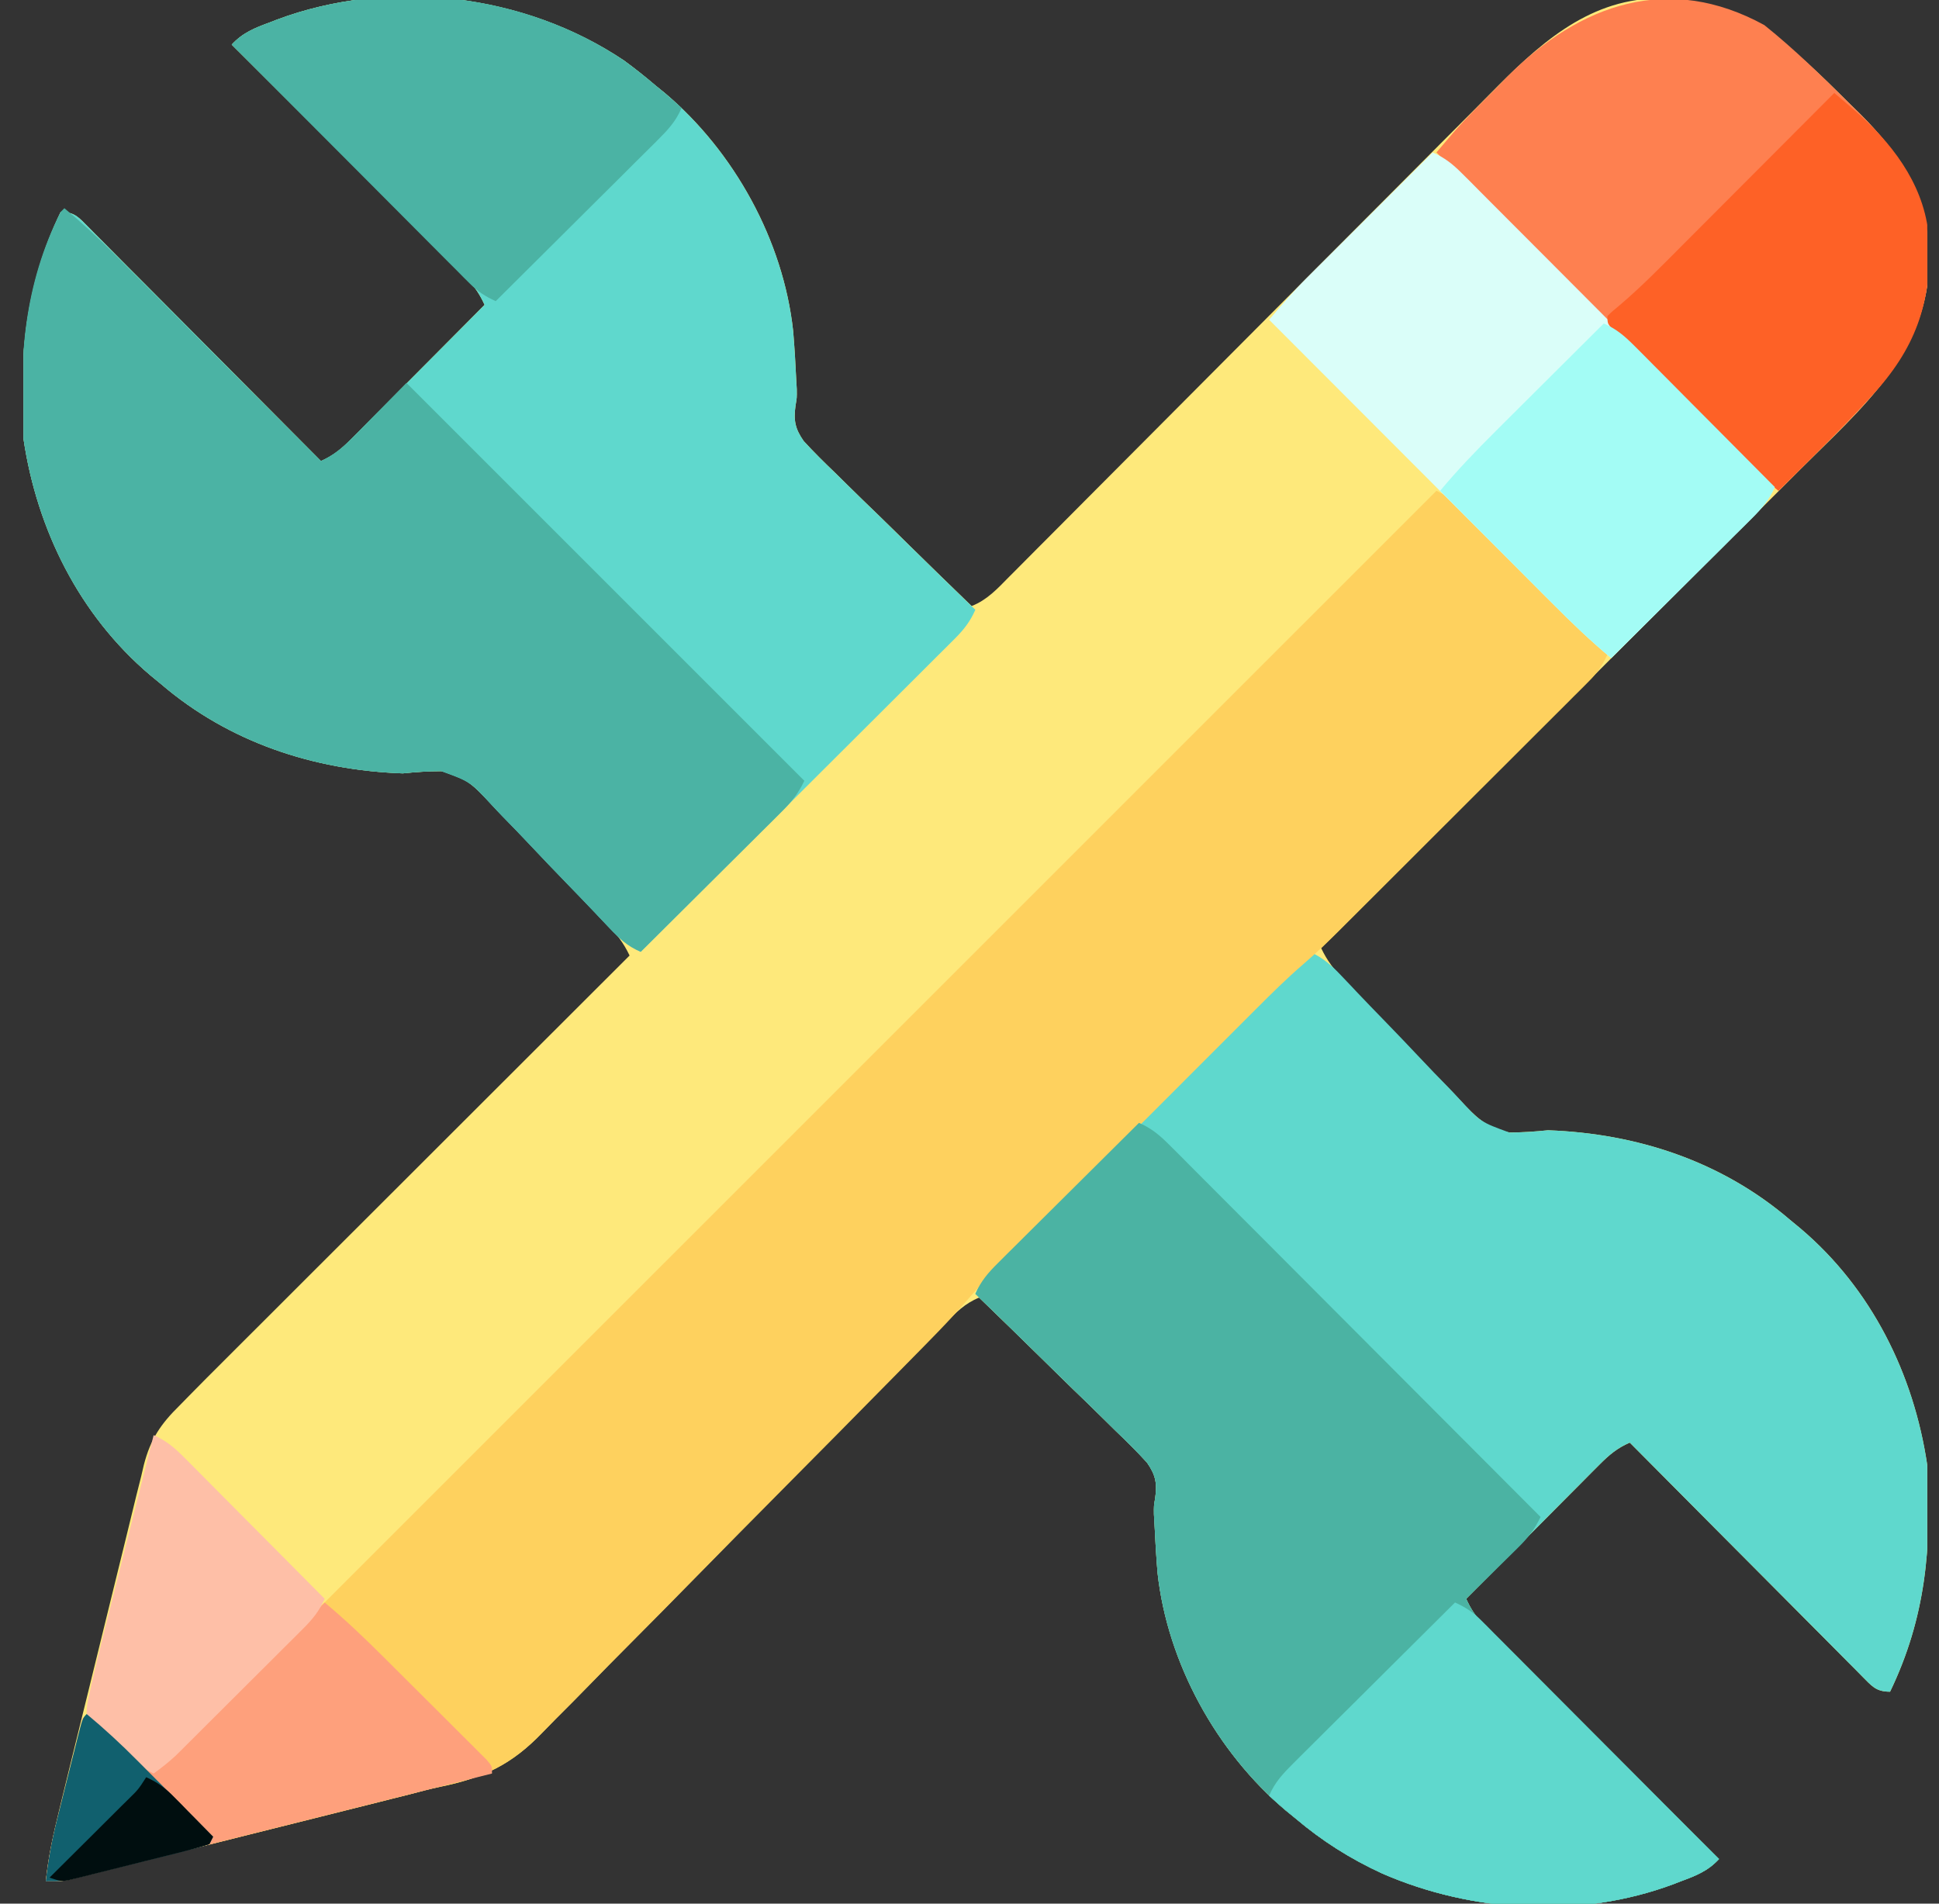 <svg width="55" height="54" viewBox="0 0 55 54" fill="none" xmlns="http://www.w3.org/2000/svg">
<rect x="0" y="0" width="55" height="54" fill="#333333" stroke="none"/>
<g clip-path="url(#clip0_10_1002)">
<path d="M17.7 1.716C18.009 1.942 18.304 2.177 18.596 2.426C18.685 2.498 18.774 2.57 18.866 2.645C20.827 4.302 22.219 6.826 22.498 9.387C22.538 9.863 22.566 10.34 22.588 10.818C22.592 10.891 22.597 10.964 22.601 11.039C22.604 11.285 22.604 11.285 22.567 11.497C22.509 11.919 22.549 12.156 22.796 12.51C23.083 12.823 23.381 13.118 23.688 13.411C23.8 13.521 23.911 13.631 24.022 13.741C24.313 14.028 24.607 14.313 24.902 14.597C25.203 14.888 25.501 15.182 25.799 15.476C26.384 16.05 26.971 16.622 27.561 17.191C28.001 17.019 28.294 16.697 28.619 16.367C28.682 16.304 28.746 16.241 28.811 16.175C29.023 15.963 29.235 15.749 29.447 15.535C29.599 15.383 29.751 15.23 29.903 15.078C30.231 14.749 30.559 14.419 30.886 14.09C31.404 13.569 31.923 13.048 32.442 12.528C33.732 11.234 35.02 9.94 36.308 8.645C37.309 7.64 38.309 6.635 39.311 5.631C39.826 5.115 40.341 4.597 40.855 4.079C41.176 3.756 41.498 3.434 41.82 3.112C41.968 2.963 42.116 2.814 42.264 2.664C43.594 1.32 44.977 0.003 46.974 -0.045C49.443 -0.052 50.796 1.281 52.478 2.953C52.614 3.086 52.614 3.086 52.752 3.221C53.951 4.412 54.713 5.664 54.726 7.389C54.684 10.013 52.801 11.585 51.065 13.317C50.916 13.465 50.767 13.614 50.619 13.763C50.218 14.164 49.816 14.564 49.415 14.965C48.995 15.385 48.575 15.805 48.155 16.225C47.361 17.018 46.566 17.812 45.771 18.606C44.866 19.51 43.961 20.414 43.056 21.318C41.196 23.177 39.336 25.036 37.475 26.895C37.647 27.257 37.844 27.508 38.122 27.8C38.212 27.895 38.303 27.99 38.395 28.088C38.811 28.519 39.229 28.948 39.648 29.376C39.869 29.601 40.088 29.829 40.304 30.058C40.567 30.336 40.834 30.61 41.103 30.882C41.205 30.986 41.305 31.09 41.403 31.196C41.831 31.655 42.181 32.022 42.815 32.124C43.185 32.124 43.541 32.099 43.909 32.062C46.432 32.152 48.833 32.941 50.764 34.594C50.921 34.724 50.921 34.724 51.081 34.856C53.084 36.558 54.283 38.972 54.666 41.555C54.801 43.88 54.624 45.889 53.612 47.988C53.2 47.988 53.089 47.819 52.807 47.54C52.742 47.474 52.678 47.408 52.611 47.34C52.542 47.271 52.473 47.202 52.402 47.131C52.173 46.902 51.946 46.672 51.719 46.443C51.561 46.284 51.403 46.126 51.245 45.967C50.828 45.55 50.413 45.131 49.998 44.713C49.574 44.286 49.15 43.86 48.725 43.434C47.892 42.597 47.06 41.76 46.229 40.922C45.874 41.076 45.643 41.271 45.372 41.544C45.287 41.629 45.203 41.713 45.116 41.8C45.026 41.891 44.936 41.982 44.843 42.076C44.75 42.17 44.657 42.263 44.561 42.359C44.314 42.607 44.068 42.855 43.822 43.103C43.571 43.356 43.319 43.609 43.067 43.862C42.574 44.358 42.081 44.855 41.588 45.352C41.722 45.645 41.86 45.861 42.089 46.088C42.148 46.148 42.206 46.207 42.267 46.268C42.331 46.331 42.396 46.395 42.462 46.46C42.564 46.562 42.564 46.562 42.668 46.666C42.892 46.89 43.117 47.114 43.343 47.337C43.498 47.493 43.654 47.648 43.81 47.804C44.22 48.213 44.63 48.621 45.041 49.029C45.459 49.446 45.878 49.863 46.296 50.281C47.117 51.099 47.938 51.917 48.76 52.734C48.447 53.075 48.1 53.21 47.672 53.367C47.606 53.393 47.539 53.419 47.47 53.446C44.827 54.433 41.773 54.263 39.205 53.144C38.294 52.724 37.502 52.225 36.737 51.574C36.648 51.502 36.558 51.43 36.466 51.355C34.506 49.698 33.114 47.174 32.834 44.613C32.795 44.137 32.767 43.66 32.745 43.182C32.74 43.109 32.736 43.036 32.732 42.961C32.729 42.715 32.729 42.715 32.766 42.503C32.824 42.081 32.783 41.843 32.536 41.49C32.25 41.177 31.952 40.882 31.645 40.589C31.533 40.479 31.422 40.369 31.311 40.259C31.02 39.971 30.726 39.687 30.431 39.403C30.13 39.112 29.832 38.818 29.534 38.524C28.949 37.95 28.361 37.378 27.772 36.809C27.367 36.975 27.116 37.231 26.811 37.542C26.759 37.596 26.706 37.649 26.651 37.704C26.474 37.884 26.298 38.065 26.122 38.245C25.995 38.374 25.868 38.504 25.741 38.633C25.468 38.91 25.195 39.189 24.922 39.467C24.489 39.908 24.055 40.348 23.62 40.788C23.547 40.862 23.474 40.936 23.398 41.013C23.248 41.164 23.098 41.316 22.947 41.468C21.936 42.491 20.925 43.514 19.919 44.542C19.24 45.236 18.559 45.927 17.875 46.615C17.513 46.979 17.153 47.344 16.796 47.712C16.459 48.059 16.119 48.403 15.776 48.745C15.652 48.87 15.529 48.996 15.407 49.123C14.523 50.047 13.733 50.431 12.481 50.686C12.199 50.745 11.921 50.819 11.642 50.894C11.458 50.94 11.275 50.986 11.091 51.032C10.989 51.058 10.886 51.084 10.78 51.111C10.45 51.194 10.12 51.276 9.79 51.359C9.558 51.417 9.325 51.475 9.092 51.534C8.609 51.655 8.125 51.776 7.642 51.897C7.022 52.052 6.402 52.207 5.783 52.363C5.304 52.483 4.826 52.603 4.347 52.723C4.118 52.78 3.89 52.837 3.661 52.895C3.343 52.975 3.025 53.054 2.707 53.133C2.566 53.169 2.566 53.169 2.422 53.206C2.292 53.238 2.292 53.238 2.159 53.271C2.047 53.299 2.047 53.299 1.932 53.328C1.721 53.367 1.721 53.367 1.299 53.367C1.37 52.68 1.511 52.027 1.676 51.357C1.704 51.243 1.731 51.129 1.76 51.011C1.851 50.636 1.943 50.261 2.035 49.887C2.067 49.758 2.098 49.63 2.131 49.497C2.263 48.957 2.396 48.417 2.53 47.877C2.721 47.107 2.91 46.337 3.097 45.566C3.245 44.956 3.396 44.346 3.547 43.737C3.611 43.479 3.674 43.221 3.736 42.962C3.823 42.6 3.913 42.239 4.005 41.878C4.029 41.772 4.054 41.666 4.08 41.556C4.27 40.821 4.558 40.395 5.096 39.867C5.185 39.776 5.275 39.684 5.367 39.59C5.692 39.257 6.022 38.928 6.351 38.6C6.477 38.474 6.603 38.348 6.729 38.222C7.068 37.883 7.408 37.544 7.748 37.205C8.104 36.849 8.459 36.494 8.815 36.138C9.487 35.466 10.16 34.794 10.833 34.123C11.6 33.357 12.366 32.592 13.132 31.826C14.707 30.252 16.282 28.679 17.858 27.105C17.686 26.743 17.489 26.492 17.211 26.2C17.12 26.105 17.03 26.01 16.937 25.912C16.522 25.481 16.104 25.052 15.684 24.624C15.464 24.399 15.245 24.171 15.028 23.942C14.765 23.664 14.499 23.39 14.229 23.118C14.128 23.014 14.028 22.91 13.929 22.804C13.501 22.345 13.152 21.978 12.518 21.876C12.148 21.875 11.792 21.901 11.424 21.938C8.901 21.848 6.5 21.059 4.569 19.406C4.464 19.32 4.359 19.233 4.251 19.144C2.249 17.442 1.05 15.028 0.666 12.445C0.532 10.12 0.708 8.111 1.721 6.012C2.132 6.012 2.244 6.181 2.525 6.46C2.59 6.526 2.655 6.592 2.722 6.66C2.791 6.729 2.86 6.798 2.931 6.869C3.16 7.098 3.387 7.328 3.614 7.558C3.772 7.716 3.93 7.874 4.088 8.033C4.504 8.45 4.92 8.869 5.335 9.287C5.759 9.714 6.183 10.14 6.607 10.566C7.44 11.403 8.272 12.24 9.104 13.078C9.458 12.924 9.689 12.729 9.961 12.456C10.045 12.371 10.13 12.287 10.217 12.2C10.307 12.109 10.397 12.018 10.49 11.924C10.583 11.83 10.676 11.737 10.772 11.641C11.018 11.393 11.264 11.145 11.51 10.897C11.762 10.644 12.014 10.391 12.265 10.138C12.759 9.642 13.252 9.145 13.745 8.648C13.61 8.355 13.472 8.139 13.244 7.912C13.185 7.852 13.126 7.793 13.066 7.732C13.001 7.669 12.937 7.605 12.871 7.54C12.803 7.472 12.735 7.404 12.665 7.334C12.44 7.11 12.215 6.886 11.99 6.663C11.834 6.507 11.679 6.352 11.523 6.196C11.113 5.787 10.703 5.379 10.292 4.971C9.873 4.554 9.455 4.137 9.037 3.719C8.216 2.901 7.394 2.083 6.573 1.266C6.886 0.925 7.233 0.79 7.66 0.633C7.727 0.607 7.794 0.581 7.862 0.554C11.057 -0.638 14.871 -0.18 17.7 1.716Z" fill="#FEE97B"/>
<path d="M37.159 27C37.535 27.176 37.764 27.377 38.05 27.68C38.189 27.826 38.189 27.826 38.33 27.974C38.379 28.026 38.428 28.078 38.478 28.132C38.74 28.408 39.005 28.681 39.27 28.954C39.606 29.301 39.941 29.649 40.271 30.001C40.539 30.287 40.811 30.568 41.085 30.847C41.188 30.954 41.29 31.061 41.39 31.171C41.997 31.828 41.997 31.828 42.816 32.126C43.186 32.126 43.541 32.1 43.909 32.062C46.431 32.151 48.833 32.942 50.764 34.594C50.869 34.68 50.974 34.767 51.081 34.856C53.084 36.558 54.283 38.972 54.666 41.555C54.801 43.88 54.624 45.889 53.612 47.988C53.201 47.988 53.089 47.819 52.808 47.54C52.743 47.474 52.678 47.408 52.611 47.34C52.542 47.271 52.473 47.202 52.402 47.131C52.173 46.902 51.946 46.672 51.719 46.443C51.561 46.284 51.403 46.126 51.245 45.967C50.828 45.55 50.413 45.131 49.998 44.713C49.574 44.286 49.15 43.86 48.725 43.434C47.892 42.597 47.06 41.76 46.229 40.922C45.875 41.076 45.643 41.271 45.372 41.544C45.288 41.629 45.203 41.713 45.116 41.8C45.026 41.891 44.936 41.982 44.843 42.076C44.75 42.17 44.657 42.263 44.561 42.359C44.315 42.607 44.068 42.855 43.822 43.103C43.571 43.356 43.319 43.609 43.067 43.862C42.574 44.358 42.081 44.855 41.588 45.352C41.722 45.645 41.861 45.861 42.089 46.088C42.148 46.148 42.207 46.207 42.267 46.268C42.332 46.331 42.396 46.395 42.462 46.46C42.53 46.528 42.598 46.596 42.668 46.666C42.892 46.89 43.117 47.114 43.343 47.337C43.498 47.493 43.654 47.648 43.81 47.804C44.22 48.213 44.63 48.621 45.041 49.029C45.459 49.446 45.878 49.863 46.296 50.281C47.117 51.099 47.938 51.917 48.76 52.734C48.447 53.075 48.1 53.21 47.673 53.367C47.606 53.393 47.539 53.419 47.471 53.446C44.827 54.433 41.773 54.263 39.205 53.144C38.294 52.724 37.502 52.225 36.737 51.574C36.648 51.502 36.558 51.43 36.467 51.355C34.506 49.698 33.114 47.174 32.834 44.613C32.795 44.137 32.767 43.66 32.745 43.182C32.74 43.109 32.736 43.036 32.732 42.961C32.729 42.715 32.729 42.715 32.766 42.504C32.827 42.078 32.782 41.842 32.532 41.486C32.24 41.166 31.935 40.865 31.622 40.566C31.508 40.454 31.394 40.341 31.281 40.229C30.983 39.935 30.683 39.644 30.382 39.354C30.075 39.056 29.771 38.756 29.466 38.456C28.869 37.869 28.269 37.285 27.666 36.703C27.816 36.365 27.994 36.139 28.255 35.878C28.334 35.8 28.412 35.721 28.493 35.64C28.579 35.554 28.665 35.469 28.753 35.381C28.889 35.245 28.889 35.245 29.028 35.107C29.276 34.859 29.524 34.611 29.773 34.364C30.033 34.106 30.292 33.846 30.552 33.587C31.043 33.097 31.535 32.607 32.026 32.117C32.586 31.559 33.146 31.001 33.705 30.443C34.856 29.295 36.007 28.147 37.159 27Z" fill="#5FD8CD"/>
<path d="M17.7 1.716C18.009 1.942 18.304 2.177 18.596 2.426C18.685 2.498 18.774 2.57 18.866 2.645C20.827 4.302 22.219 6.826 22.498 9.387C22.538 9.863 22.566 10.34 22.588 10.818C22.592 10.891 22.597 10.964 22.601 11.039C22.604 11.285 22.604 11.285 22.567 11.496C22.506 11.921 22.55 12.158 22.8 12.514C23.093 12.834 23.398 13.135 23.711 13.434C23.825 13.546 23.939 13.659 24.052 13.771C24.349 14.065 24.65 14.356 24.951 14.646C25.258 14.944 25.562 15.244 25.867 15.544C26.464 16.131 27.064 16.715 27.666 17.297C27.517 17.635 27.339 17.861 27.078 18.122C26.999 18.201 26.921 18.279 26.84 18.36C26.754 18.445 26.668 18.531 26.579 18.619C26.489 18.709 26.398 18.8 26.305 18.893C26.057 19.141 25.809 19.389 25.56 19.636C25.3 19.894 25.041 20.154 24.781 20.413C24.29 20.903 23.798 21.393 23.306 21.883C22.747 22.441 22.187 22.999 21.628 23.557C20.477 24.705 19.326 25.853 18.174 27C17.798 26.824 17.569 26.623 17.282 26.32C17.19 26.223 17.098 26.125 17.003 26.026C16.954 25.974 16.905 25.922 16.854 25.868C16.593 25.592 16.327 25.319 16.063 25.046C15.727 24.699 15.392 24.351 15.062 23.999C14.794 23.713 14.522 23.432 14.248 23.153C14.145 23.046 14.043 22.939 13.943 22.829C13.335 22.172 13.335 22.172 12.517 21.874C12.147 21.874 11.791 21.9 11.424 21.938C8.901 21.849 6.5 21.058 4.569 19.406C4.464 19.32 4.359 19.233 4.251 19.144C2.249 17.442 1.05 15.028 0.666 12.445C0.532 10.12 0.708 8.111 1.721 6.012C2.132 6.012 2.244 6.181 2.525 6.46C2.59 6.526 2.655 6.592 2.722 6.66C2.791 6.729 2.86 6.798 2.931 6.869C3.16 7.098 3.387 7.328 3.614 7.558C3.772 7.716 3.93 7.874 4.088 8.033C4.504 8.45 4.92 8.869 5.335 9.287C5.759 9.714 6.183 10.14 6.607 10.566C7.44 11.403 8.272 12.24 9.104 13.078C9.458 12.924 9.689 12.729 9.961 12.456C10.045 12.371 10.13 12.287 10.217 12.2C10.307 12.109 10.397 12.018 10.49 11.924C10.583 11.83 10.676 11.737 10.772 11.641C11.018 11.393 11.264 11.145 11.51 10.897C11.762 10.644 12.014 10.391 12.265 10.138C12.759 9.642 13.252 9.145 13.745 8.648C13.61 8.355 13.472 8.139 13.244 7.912C13.185 7.852 13.126 7.793 13.066 7.732C13.001 7.669 12.937 7.605 12.871 7.54C12.803 7.472 12.735 7.404 12.665 7.334C12.44 7.11 12.215 6.886 11.99 6.663C11.834 6.507 11.679 6.352 11.523 6.196C11.113 5.787 10.703 5.379 10.292 4.971C9.873 4.554 9.455 4.137 9.037 3.719C8.216 2.901 7.394 2.083 6.573 1.266C6.886 0.925 7.233 0.79 7.66 0.633C7.727 0.607 7.794 0.581 7.862 0.554C11.057 -0.638 14.871 -0.18 17.7 1.716Z" fill="#5FD8CD"/>
<path d="M40.745 13.922C41.104 14.092 41.34 14.28 41.621 14.563C41.71 14.652 41.798 14.741 41.89 14.832C42.032 14.976 42.032 14.976 42.177 15.122C42.323 15.269 42.323 15.269 42.473 15.419C42.732 15.679 42.99 15.94 43.249 16.201C43.513 16.467 43.778 16.733 44.042 16.998C44.561 17.519 45.079 18.041 45.596 18.562C45.456 18.874 45.303 19.093 45.061 19.334C44.962 19.435 44.962 19.435 44.86 19.537C44.787 19.61 44.714 19.682 44.639 19.756C44.562 19.833 44.485 19.91 44.406 19.99C44.151 20.245 43.896 20.499 43.641 20.753C43.464 20.93 43.286 21.108 43.109 21.285C42.736 21.657 42.364 22.029 41.991 22.4C41.515 22.875 41.039 23.35 40.563 23.826C40.197 24.192 39.83 24.559 39.463 24.925C39.288 25.1 39.112 25.275 38.937 25.45C38.691 25.696 38.444 25.942 38.198 26.187C38.126 26.259 38.055 26.33 37.981 26.404C37.647 26.736 37.308 27.058 36.952 27.365C36.493 27.761 36.066 28.184 35.638 28.612C35.554 28.696 35.47 28.781 35.383 28.867C35.106 29.143 34.83 29.419 34.554 29.696C34.361 29.889 34.168 30.082 33.975 30.275C33.571 30.679 33.166 31.083 32.763 31.488C32.298 31.953 31.832 32.418 31.367 32.883C30.917 33.333 30.467 33.783 30.017 34.233C29.826 34.424 29.636 34.614 29.445 34.804C29.179 35.071 28.912 35.338 28.646 35.605C28.529 35.721 28.529 35.721 28.41 35.84C28.07 36.181 27.739 36.525 27.425 36.89C26.91 37.487 26.352 38.043 25.799 38.605C25.675 38.731 25.551 38.857 25.427 38.983C24.301 40.129 23.17 41.27 22.038 42.411C21.279 43.176 20.521 43.943 19.767 44.712C19.106 45.386 18.443 46.058 17.777 46.726C17.425 47.079 17.075 47.433 16.728 47.79C16.4 48.127 16.07 48.459 15.737 48.79C15.616 48.911 15.497 49.033 15.379 49.156C14.506 50.065 13.713 50.431 12.482 50.686C12.199 50.745 11.921 50.819 11.642 50.894C11.459 50.94 11.275 50.986 11.091 51.032C10.989 51.058 10.886 51.084 10.781 51.111C10.451 51.194 10.12 51.276 9.79 51.359C9.558 51.417 9.325 51.475 9.092 51.534C8.609 51.655 8.125 51.776 7.642 51.897C7.022 52.052 6.402 52.207 5.783 52.363C5.304 52.483 4.826 52.603 4.347 52.723C4.118 52.78 3.89 52.837 3.661 52.895C3.343 52.975 3.025 53.054 2.707 53.133C2.566 53.169 2.566 53.169 2.422 53.206C2.292 53.238 2.292 53.238 2.16 53.271C2.047 53.299 2.047 53.299 1.933 53.328C1.721 53.367 1.721 53.367 1.299 53.367C1.364 52.766 1.472 52.196 1.623 51.611C1.654 51.486 1.654 51.486 1.686 51.359C1.752 51.096 1.819 50.834 1.886 50.572C1.931 50.393 1.977 50.214 2.022 50.035C2.132 49.599 2.243 49.163 2.354 48.727C2.67 48.727 2.67 48.727 2.842 48.862C2.902 48.924 2.962 48.986 3.024 49.05C3.09 49.116 3.155 49.183 3.223 49.251C3.325 49.357 3.325 49.357 3.428 49.465C3.532 49.571 3.532 49.571 3.638 49.678C3.808 49.852 3.978 50.028 4.147 50.203C4.991 49.818 5.639 49.042 6.284 48.393C6.403 48.273 6.403 48.273 6.525 48.151C6.776 47.9 7.027 47.647 7.278 47.395C7.448 47.225 7.617 47.055 7.787 46.885C8.16 46.511 8.533 46.136 8.906 45.761C9.148 45.519 9.389 45.277 9.631 45.035C9.719 44.948 9.806 44.86 9.896 44.77C18.435 36.232 26.973 27.694 40.745 13.922Z" fill="#FED15E"/>
<path d="M1.826 5.906C2.323 6.321 2.793 6.752 3.249 7.211C3.313 7.275 3.377 7.339 3.442 7.405C3.651 7.613 3.859 7.822 4.067 8.031C4.213 8.177 4.358 8.323 4.504 8.468C4.885 8.85 5.266 9.232 5.647 9.614C6.036 10.004 6.426 10.394 6.815 10.785C7.579 11.549 8.341 12.313 9.104 13.078C9.475 12.903 9.715 12.702 10.005 12.408C10.094 12.319 10.183 12.229 10.275 12.136C10.367 12.043 10.459 11.949 10.554 11.852C10.648 11.757 10.741 11.663 10.838 11.565C11.069 11.332 11.3 11.098 11.53 10.863C15.291 14.625 19.053 18.387 22.815 22.148C22.645 22.508 22.456 22.743 22.173 23.025C22.04 23.158 22.04 23.158 21.904 23.294C21.809 23.388 21.713 23.483 21.614 23.581C21.516 23.678 21.418 23.776 21.317 23.877C21.057 24.136 20.797 24.394 20.536 24.653C20.27 24.917 20.004 25.181 19.738 25.446C19.218 25.965 18.696 26.483 18.174 27C17.793 26.84 17.564 26.619 17.282 26.32C17.19 26.223 17.098 26.125 17.003 26.026C16.954 25.974 16.905 25.922 16.854 25.868C16.593 25.592 16.327 25.319 16.063 25.046C15.727 24.699 15.392 24.351 15.062 23.999C14.794 23.713 14.522 23.432 14.248 23.153C14.145 23.046 14.043 22.939 13.942 22.829C13.335 22.172 13.335 22.172 12.517 21.874C12.147 21.874 11.791 21.9 11.424 21.938C8.901 21.849 6.5 21.058 4.569 19.406C4.464 19.32 4.359 19.233 4.251 19.144C2.249 17.442 1.05 15.028 0.666 12.445C0.533 10.146 0.681 8.083 1.721 6.012C1.756 5.977 1.791 5.942 1.826 5.906Z" fill="#4BB3A4"/>
<path d="M32.307 31.852C32.676 32.01 32.914 32.221 33.196 32.504C33.336 32.643 33.336 32.643 33.478 32.785C33.58 32.888 33.682 32.99 33.784 33.093C33.892 33.202 34 33.31 34.108 33.418C34.401 33.711 34.694 34.005 34.987 34.299C35.293 34.606 35.599 34.913 35.906 35.219C36.486 35.8 37.065 36.382 37.645 36.963C38.304 37.625 38.965 38.286 39.625 38.948C40.983 40.308 42.341 41.669 43.698 43.031C43.527 43.392 43.337 43.628 43.051 43.91C42.966 43.994 42.881 44.078 42.793 44.165C42.705 44.252 42.616 44.339 42.524 44.429C42.39 44.562 42.39 44.562 42.253 44.697C42.032 44.916 41.81 45.134 41.588 45.352C41.722 45.645 41.861 45.861 42.089 46.088C42.148 46.148 42.207 46.207 42.267 46.268C42.332 46.331 42.396 46.395 42.462 46.46C42.53 46.528 42.598 46.596 42.668 46.666C42.892 46.891 43.117 47.114 43.343 47.337C43.498 47.493 43.654 47.648 43.81 47.804C44.22 48.213 44.63 48.621 45.041 49.029C45.459 49.446 45.878 49.863 46.296 50.281C47.117 51.099 47.938 51.917 48.76 52.734C48.447 53.075 48.1 53.21 47.673 53.367C47.606 53.393 47.539 53.419 47.471 53.446C44.827 54.433 41.773 54.263 39.205 53.144C38.294 52.724 37.502 52.225 36.737 51.574C36.648 51.502 36.558 51.43 36.467 51.355C34.506 49.698 33.114 47.174 32.834 44.613C32.795 44.137 32.767 43.66 32.745 43.182C32.74 43.109 32.736 43.036 32.732 42.961C32.729 42.715 32.729 42.715 32.766 42.504C32.827 42.078 32.782 41.842 32.532 41.486C32.24 41.166 31.935 40.865 31.622 40.566C31.508 40.454 31.394 40.341 31.281 40.229C30.983 39.935 30.683 39.644 30.382 39.354C30.075 39.056 29.771 38.756 29.466 38.456C28.869 37.869 28.269 37.285 27.666 36.703C27.823 36.34 28.028 36.105 28.308 35.827C28.441 35.694 28.441 35.694 28.577 35.558C28.672 35.463 28.768 35.369 28.867 35.271C28.965 35.173 29.063 35.076 29.164 34.975C29.424 34.716 29.685 34.457 29.945 34.199C30.212 33.935 30.477 33.67 30.743 33.406C31.264 32.887 31.785 32.369 32.307 31.852Z" fill="#4BB3A3"/>
<path d="M50.046 0.712C50.907 1.401 51.696 2.176 52.478 2.953C52.569 3.042 52.659 3.13 52.752 3.221C53.951 4.412 54.713 5.664 54.726 7.389C54.687 9.845 53.096 11.296 51.443 12.933C51.347 13.029 51.251 13.125 51.151 13.224C50.917 13.457 50.682 13.689 50.448 13.922C49.869 13.44 49.334 12.928 48.803 12.394C48.715 12.307 48.628 12.219 48.537 12.129C48.25 11.842 47.963 11.554 47.676 11.266C47.476 11.066 47.276 10.866 47.077 10.666C46.605 10.194 46.134 9.723 45.663 9.251C45.127 8.713 44.59 8.176 44.053 7.638C42.95 6.534 41.847 5.429 40.745 4.324C40.845 4.207 40.945 4.09 41.045 3.972C41.101 3.907 41.156 3.842 41.214 3.774C41.607 3.322 42.036 2.903 42.459 2.479C42.552 2.382 42.646 2.286 42.743 2.187C44.819 0.099 47.342 -0.772 50.046 0.712Z" fill="#FE8050"/>
<path d="M40.639 4.324C40.977 4.473 41.204 4.652 41.464 4.913C41.543 4.991 41.621 5.07 41.703 5.15C41.788 5.236 41.873 5.322 41.961 5.411C42.051 5.502 42.142 5.592 42.235 5.686C42.483 5.934 42.731 6.182 42.978 6.431C43.237 6.691 43.496 6.95 43.755 7.209C44.245 7.701 44.735 8.192 45.225 8.684C45.783 9.244 46.341 9.803 46.899 10.363C48.048 11.513 49.195 12.665 50.342 13.816C50.172 14.176 49.984 14.411 49.701 14.693C49.612 14.781 49.523 14.87 49.432 14.961C49.336 15.056 49.24 15.151 49.142 15.248C49.044 15.346 48.946 15.444 48.845 15.545C48.585 15.804 48.324 16.062 48.063 16.321C47.797 16.585 47.532 16.849 47.266 17.114C46.745 17.633 46.224 18.151 45.702 18.668C45.123 18.186 44.588 17.674 44.057 17.14C43.969 17.053 43.882 16.965 43.791 16.875C43.504 16.588 43.217 16.3 42.93 16.012C42.73 15.812 42.53 15.612 42.33 15.412C41.859 14.941 41.388 14.469 40.917 13.997C40.381 13.459 39.844 12.922 39.307 12.384C38.204 11.28 37.101 10.175 35.998 9.07C36.344 8.661 36.691 8.259 37.071 7.88C37.151 7.8 37.231 7.72 37.314 7.637C37.398 7.553 37.483 7.47 37.57 7.383C37.658 7.295 37.746 7.207 37.837 7.117C38.116 6.838 38.395 6.56 38.675 6.282C38.865 6.092 39.055 5.903 39.245 5.713C39.71 5.25 40.174 4.787 40.639 4.324Z" fill="#DAFEF9"/>
<path d="M41.272 45.457C41.568 45.592 41.784 45.732 42.013 45.962C42.103 46.051 42.103 46.051 42.195 46.143C42.292 46.241 42.292 46.241 42.39 46.341C42.459 46.41 42.528 46.478 42.599 46.55C42.827 46.777 43.054 47.006 43.281 47.234C43.439 47.392 43.596 47.551 43.754 47.709C44.169 48.125 44.584 48.541 44.998 48.958C45.422 49.383 45.845 49.808 46.269 50.233C47.1 51.066 47.93 51.9 48.76 52.734C48.447 53.075 48.1 53.21 47.673 53.367C47.606 53.393 47.539 53.419 47.471 53.446C44.827 54.433 41.773 54.264 39.205 53.144C38.295 52.724 37.504 52.222 36.737 51.574C36.657 51.508 36.578 51.442 36.496 51.374C36.328 51.232 36.163 51.087 35.998 50.941C36.162 50.551 36.4 50.304 36.698 50.007C36.748 49.958 36.797 49.908 36.848 49.857C37.011 49.694 37.174 49.533 37.337 49.371C37.451 49.258 37.564 49.145 37.677 49.032C37.974 48.736 38.273 48.44 38.571 48.144C38.875 47.842 39.179 47.539 39.483 47.236C40.078 46.642 40.675 46.05 41.272 45.457Z" fill="#5FD8CD"/>
<path d="M17.711 1.727C18.015 1.951 18.308 2.182 18.596 2.426C18.676 2.492 18.755 2.558 18.837 2.626C19.005 2.768 19.17 2.913 19.334 3.059C19.171 3.449 18.933 3.696 18.635 3.993C18.585 4.043 18.536 4.092 18.485 4.143C18.322 4.306 18.159 4.467 17.995 4.629C17.882 4.742 17.769 4.855 17.656 4.968C17.358 5.264 17.06 5.56 16.762 5.856C16.458 6.158 16.154 6.461 15.85 6.764C15.255 7.358 14.658 7.951 14.061 8.543C13.765 8.408 13.549 8.268 13.32 8.038C13.23 7.949 13.23 7.949 13.138 7.857C13.074 7.792 13.009 7.727 12.943 7.659C12.874 7.59 12.805 7.522 12.733 7.45C12.506 7.223 12.279 6.994 12.052 6.766C11.894 6.608 11.737 6.449 11.579 6.291C11.164 5.875 10.749 5.459 10.335 5.042C9.911 4.617 9.488 4.192 9.064 3.767C8.233 2.934 7.403 2.1 6.573 1.266C6.886 0.925 7.233 0.79 7.66 0.633C7.727 0.607 7.794 0.581 7.862 0.554C11.05 -0.636 14.896 -0.19 17.711 1.727Z" fill="#4BB3A4"/>
<path d="M52.03 2.637C52.148 2.738 52.267 2.84 52.386 2.941C52.452 2.998 52.518 3.054 52.586 3.113C53.627 4.009 54.531 5.167 54.696 6.576C54.818 8.339 54.463 9.646 53.299 10.999C52.701 11.666 52.079 12.303 51.443 12.933C51.347 13.029 51.251 13.125 51.151 13.224C50.917 13.457 50.682 13.689 50.448 13.922C49.847 13.422 49.291 12.887 48.738 12.335C48.647 12.245 48.557 12.155 48.464 12.062C48.275 11.874 48.086 11.685 47.896 11.495C47.606 11.205 47.314 10.915 47.022 10.626C46.838 10.442 46.654 10.258 46.47 10.074C46.339 9.944 46.339 9.944 46.204 9.811C46.124 9.73 46.044 9.65 45.962 9.567C45.891 9.497 45.82 9.426 45.747 9.353C45.596 9.176 45.596 9.176 45.596 8.965C45.735 8.828 45.735 8.828 45.937 8.663C46.574 8.121 47.155 7.524 47.745 6.932C47.869 6.807 47.993 6.683 48.117 6.559C48.442 6.234 48.765 5.91 49.089 5.585C49.42 5.252 49.752 4.92 50.084 4.588C50.733 3.938 51.381 3.287 52.03 2.637Z" fill="#FE6126"/>
<path d="M45.491 9.176C45.854 9.332 46.089 9.538 46.367 9.817C46.5 9.95 46.5 9.95 46.636 10.086C46.73 10.182 46.825 10.278 46.923 10.376C47.02 10.474 47.118 10.572 47.219 10.673C47.478 10.933 47.737 11.194 47.995 11.455C48.259 11.721 48.524 11.986 48.788 12.252C49.307 12.773 49.825 13.294 50.342 13.816C50.186 14.18 49.98 14.415 49.701 14.693C49.612 14.781 49.523 14.87 49.432 14.961C49.288 15.104 49.288 15.104 49.142 15.248C49.044 15.346 48.946 15.444 48.845 15.545C48.585 15.804 48.324 16.062 48.063 16.321C47.797 16.585 47.532 16.849 47.266 17.114C46.745 17.633 46.224 18.151 45.702 18.668C45.099 18.167 44.544 17.63 43.992 17.074C43.901 16.983 43.811 16.893 43.718 16.8C43.432 16.513 43.146 16.226 42.861 15.939C42.666 15.744 42.471 15.548 42.276 15.353C41.8 14.876 41.325 14.399 40.85 13.922C41.345 13.328 41.873 12.78 42.421 12.235C42.51 12.147 42.597 12.059 42.688 11.968C42.967 11.69 43.247 11.412 43.526 11.133C43.717 10.944 43.907 10.754 44.097 10.564C44.561 10.101 45.026 9.638 45.491 9.176Z" fill="#A3FCF5"/>
<path d="M9.209 45.457C9.802 45.951 10.351 46.476 10.897 47.021C10.985 47.108 11.072 47.196 11.163 47.286C11.347 47.47 11.532 47.654 11.716 47.838C11.999 48.121 12.283 48.403 12.567 48.685C12.746 48.864 12.926 49.044 13.105 49.223C13.19 49.307 13.275 49.392 13.363 49.479C13.441 49.557 13.519 49.635 13.599 49.716C13.668 49.785 13.737 49.853 13.808 49.924C13.956 50.098 13.956 50.098 13.956 50.309C12.368 50.708 10.78 51.107 9.192 51.505C8.455 51.69 7.717 51.875 6.98 52.06C6.338 52.222 5.695 52.383 5.052 52.544C4.712 52.63 4.372 52.715 4.032 52.801C3.652 52.896 3.272 52.992 2.892 53.086C2.779 53.115 2.666 53.144 2.55 53.173C2.447 53.199 2.343 53.225 2.236 53.251C2.147 53.274 2.057 53.296 1.964 53.319C1.721 53.367 1.721 53.367 1.299 53.367C1.364 52.766 1.472 52.196 1.623 51.611C1.644 51.527 1.665 51.444 1.686 51.359C1.752 51.096 1.819 50.834 1.886 50.572C1.931 50.393 1.977 50.214 2.022 50.035C2.132 49.599 2.243 49.163 2.354 48.727C2.67 48.727 2.67 48.727 2.842 48.862C2.902 48.924 2.962 48.986 3.024 49.05C3.09 49.116 3.155 49.183 3.223 49.251C3.291 49.322 3.359 49.392 3.428 49.465C3.497 49.535 3.566 49.606 3.638 49.678C3.808 49.852 3.978 50.028 4.147 50.203C5.008 49.81 5.668 49.013 6.326 48.351C6.409 48.268 6.492 48.185 6.577 48.099C6.84 47.836 7.102 47.573 7.364 47.309C7.543 47.13 7.722 46.95 7.901 46.771C8.337 46.333 8.774 45.895 9.209 45.457Z" fill="#FEA07C"/>
<path d="M4.358 40.711C4.721 40.867 4.956 41.073 5.234 41.352C5.367 41.486 5.367 41.486 5.503 41.621C5.598 41.717 5.692 41.813 5.79 41.911C5.888 42.01 5.985 42.108 6.086 42.209C6.345 42.468 6.604 42.729 6.862 42.99C7.126 43.256 7.391 43.522 7.655 43.787C8.174 44.308 8.692 44.83 9.209 45.352C9.056 45.703 8.864 45.934 8.594 46.204C8.511 46.287 8.428 46.37 8.342 46.456C8.252 46.545 8.163 46.635 8.07 46.726C7.978 46.819 7.885 46.911 7.79 47.006C7.545 47.251 7.299 47.495 7.053 47.74C6.804 47.988 6.555 48.237 6.306 48.485C6.116 48.675 5.926 48.864 5.736 49.053C5.647 49.143 5.558 49.232 5.465 49.324C5.382 49.407 5.298 49.49 5.212 49.576C5.138 49.649 5.065 49.722 4.989 49.797C4.788 49.984 4.581 50.148 4.358 50.309C3.881 50.089 3.539 49.775 3.158 49.419C3.088 49.359 3.018 49.299 2.945 49.238C2.736 49.04 2.597 48.874 2.459 48.621C2.464 48.381 2.464 48.381 2.523 48.114C2.556 47.96 2.556 47.96 2.589 47.803C2.616 47.69 2.643 47.577 2.67 47.461C2.699 47.341 2.727 47.221 2.756 47.097C2.855 46.688 2.957 46.279 3.06 45.871C3.098 45.721 3.135 45.572 3.173 45.422C3.271 45.032 3.369 44.642 3.467 44.252C3.568 43.853 3.668 43.453 3.768 43.054C3.964 42.273 4.161 41.492 4.358 40.711Z" fill="#FEBFA7"/>
<path d="M2.459 48.621C2.961 49.039 3.434 49.475 3.893 49.939C3.955 50.001 4.017 50.063 4.081 50.127C4.277 50.324 4.472 50.52 4.668 50.717C4.802 50.852 4.935 50.986 5.069 51.12C5.395 51.447 5.72 51.774 6.045 52.102C5.993 52.206 5.993 52.206 5.94 52.312C5.634 52.407 5.332 52.488 5.022 52.564C4.883 52.599 4.883 52.599 4.741 52.634C4.545 52.683 4.349 52.731 4.153 52.779C3.852 52.852 3.553 52.927 3.253 53.003C3.062 53.05 2.872 53.097 2.682 53.144C2.592 53.166 2.502 53.189 2.409 53.212C2.325 53.232 2.241 53.253 2.155 53.274C2.081 53.292 2.007 53.31 1.931 53.329C1.721 53.367 1.721 53.367 1.299 53.367C1.364 52.768 1.471 52.198 1.619 51.614C1.65 51.49 1.65 51.49 1.682 51.363C1.725 51.19 1.769 51.017 1.812 50.843C1.88 50.577 1.946 50.311 2.012 50.044C2.055 49.875 2.097 49.707 2.14 49.538C2.16 49.458 2.18 49.378 2.2 49.296C2.342 48.739 2.342 48.739 2.459 48.621Z" fill="#11606E"/>
<path d="M4.147 50.414C4.468 50.557 4.687 50.718 4.933 50.969C5.031 51.068 5.031 51.068 5.131 51.168C5.198 51.237 5.265 51.306 5.333 51.377C5.436 51.481 5.436 51.481 5.541 51.587C5.71 51.758 5.878 51.93 6.045 52.102C6.011 52.171 5.976 52.241 5.94 52.312C5.633 52.408 5.33 52.491 5.018 52.568C4.925 52.591 4.832 52.614 4.737 52.638C4.54 52.688 4.344 52.736 4.147 52.785C3.845 52.859 3.544 52.935 3.243 53.012C3.053 53.059 2.862 53.107 2.671 53.154C2.581 53.177 2.491 53.2 2.398 53.224C2.271 53.254 2.271 53.254 2.143 53.286C2.069 53.304 1.995 53.322 1.919 53.341C1.721 53.367 1.721 53.367 1.405 53.262C1.484 53.183 1.563 53.104 1.645 53.023C1.939 52.731 2.232 52.439 2.526 52.147C2.653 52.02 2.78 51.894 2.907 51.767C3.09 51.586 3.272 51.404 3.454 51.222C3.512 51.166 3.569 51.109 3.628 51.051C3.924 50.761 3.924 50.761 4.147 50.414Z" fill="#000E0F"/>
</g>
<defs>
<clipPath id="clip0_10_1002">
<rect width="54" height="54" fill="white" transform="translate(0.667)"/>
</clipPath>
</defs>
</svg>
